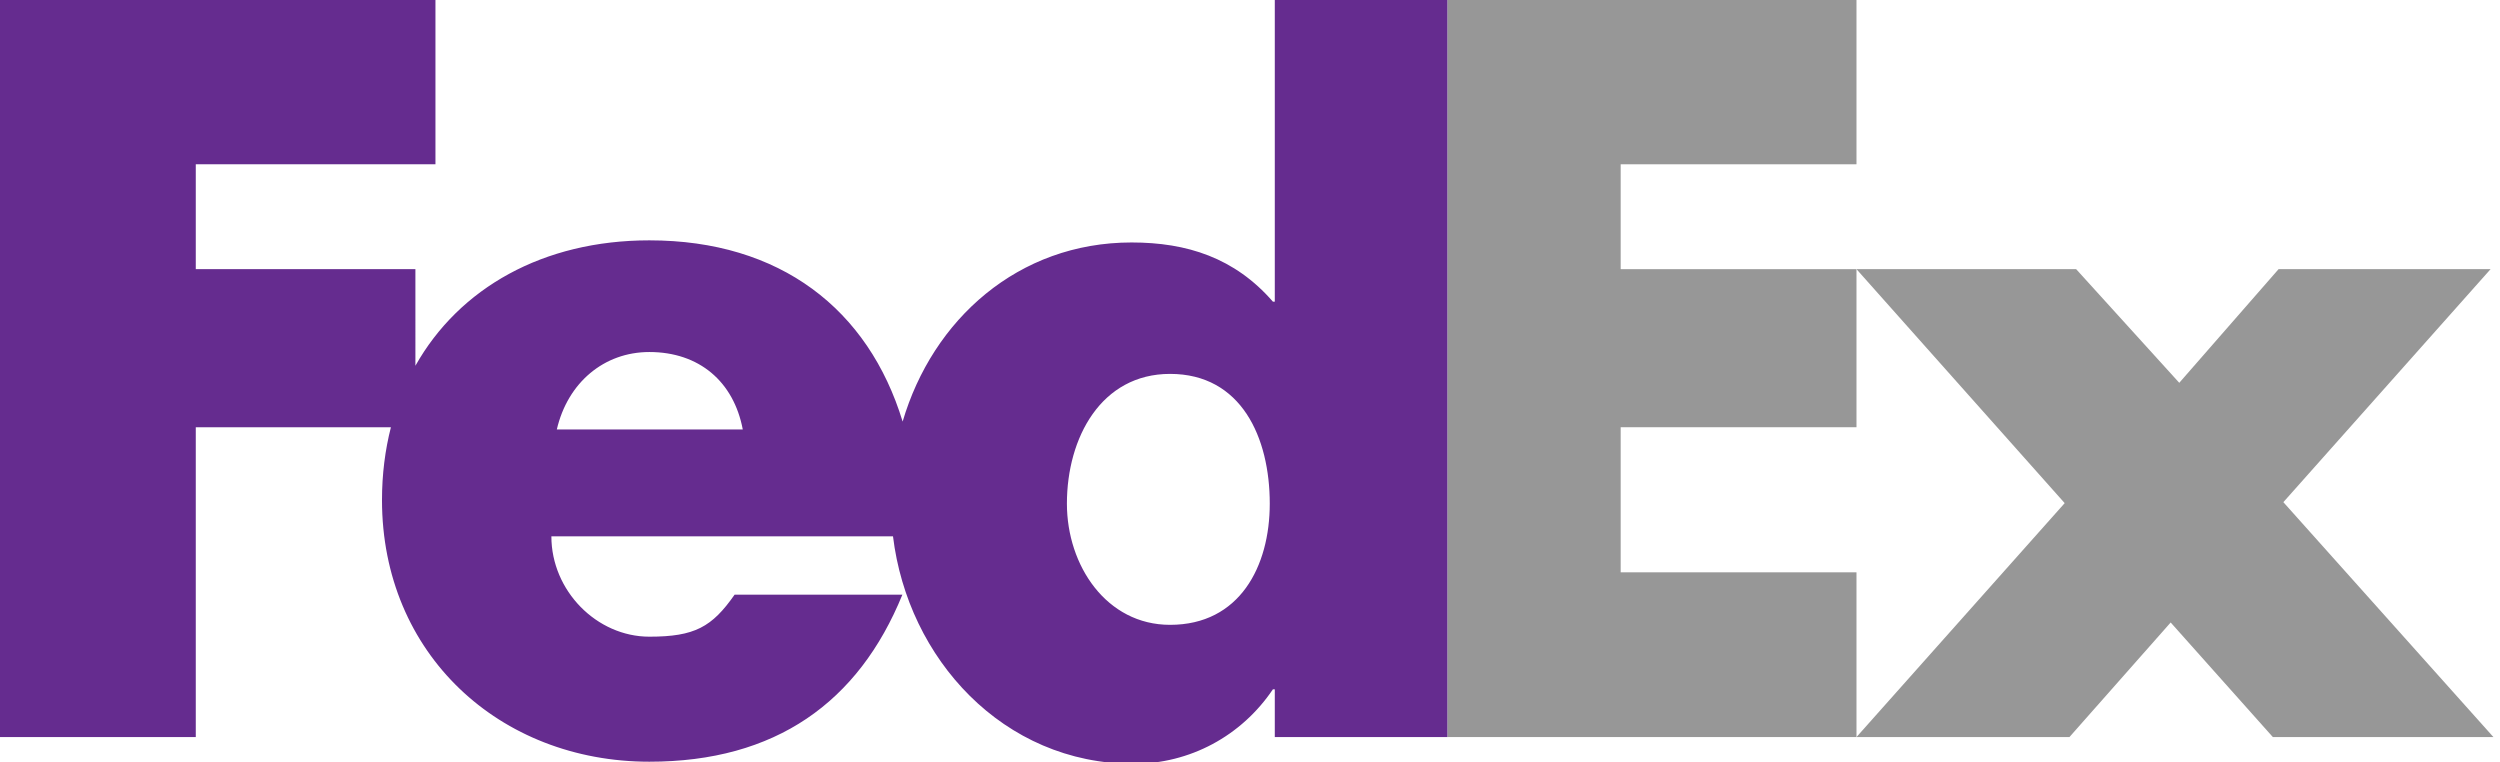<?xml version="1.0" encoding="UTF-8" standalone="no"?>
<!-- Generator: Adobe Illustrator 13.0.0, SVG Export Plug-In . SVG Version: 6.00 Build 14948)  -->

<svg
   xmlns:dc="http://purl.org/dc/elements/1.1/"
   xmlns:cc="http://creativecommons.org/ns#"
   xmlns:rdf="http://www.w3.org/1999/02/22-rdf-syntax-ns#"
   xmlns:svg="http://www.w3.org/2000/svg"
   xmlns="http://www.w3.org/2000/svg"
   xmlns:sodipodi="http://sodipodi.sourceforge.net/DTD/sodipodi-0.dtd"
   xmlns:inkscape="http://www.inkscape.org/namespaces/inkscape"
   version="1.1"
   id="Layer_1"
   x="0px"
   y="0px"
   width="230.324"
   height="70.236"
   viewBox="0 0 230.324 70.236"
   xml:space="preserve"
   inkscape:version="0.48.1 "
   sodipodi:docname="AJAX.svg"><defs
   id="defs53" /><sodipodi:namedview
   pagecolor="#ffffff"
   bordercolor="#666666"
   borderopacity="1"
   objecttolerance="10"
   gridtolerance="10"
   guidetolerance="10"
   inkscape:pageopacity="0"
   inkscape:pageshadow="2"
   inkscape:window-width="640"
   inkscape:window-height="480"
   id="namedview51"
   showgrid="false"
   fit-margin-right="0.1"
   fit-margin-top="0"
   fit-margin-left="0"
   fit-margin-bottom="0"
   inkscape:zoom="1.2020815"
   inkscape:cx="170.19288"
   inkscape:cy="20.656777"
   inkscape:window-x="0"
   inkscape:window-y="0"
   inkscape:window-maximized="0"
   inkscape:current-layer="g7" />
<g
   id="g3"
   transform="translate(-3.198,-1.167)">
	<g
   id="g5">
		<g
   id="g7">
			
			<g
   id="g13">
				<g
   id="g15">
					<g
   id="g17">
						<polygon
   style="fill:#979797"
   points="174.235,69.072 193.416,47.52 174.235,25.965 194.473,25.965 203.973,36.435 213.121,25.965 232.653,25.965 213.563,47.431 232.915,69.072 212.594,69.072 203.181,58.516 193.855,69.072 "
   id="polygon19" />
						<polygon
   style="fill:#979797"
   points="174.235,16.303 152.51,16.303 152.51,25.965 174.235,25.965 174.235,40.528 152.51,40.528 152.51,53.895 174.235,53.895 174.235,69.072 136.544,69.072 136.544,1.167 174.235,1.167 "
   id="polygon21" />
					</g>
					<path
   style="fill:#652c8f"
   d="m 120.644,1.167 v 27.79 h -0.175 c -3.52,-4.046 -7.918,-5.452 -13.021,-5.452 -10.453,0 -18.327,7.106 -21.091,16.501 C 83.205,29.654 75.076,23.31 63.022,23.31 c -9.789,0 -17.519,4.394 -21.553,11.554 V 25.965 H 21.235 V 16.303 H 43.316 V 1.167 H 3.198 V 69.073 H 21.235 V 40.528 h 17.978 c -0.536,2.097 -0.822,4.342 -0.822,6.711 0,14.165 10.821,24.104 24.631,24.104 11.613,0 19.266,-5.453 23.314,-15.392 H 70.879 c -2.091,2.986 -3.677,3.873 -7.857,3.873 -4.847,0 -9.026,-4.229 -9.026,-9.242 H 85.47 c 1.365,11.251 10.129,20.954 22.156,20.954 5.188,0 9.938,-2.552 12.843,-6.861 h 0.175 v 4.396 h 15.9 V 1.167 h -15.9 z M 54.498,40.731 c 1.003,-4.313 4.348,-7.132 8.524,-7.132 4.597,0 7.772,2.733 8.607,7.132 0.352,0 -17.131,0 -17.131,0 z m 56.497,18.002 c -5.861,0 -9.503,-5.461 -9.503,-11.163 0,-6.095 3.168,-11.956 9.503,-11.956 6.569,0 9.186,5.861 9.186,11.956 -10e-4,5.78 -2.774,11.163 -9.186,11.163 z"
   id="path23"
   inkscape:connector-curvature="0" />
				</g>
			</g>
		</g>
</g>
</g>
</svg>